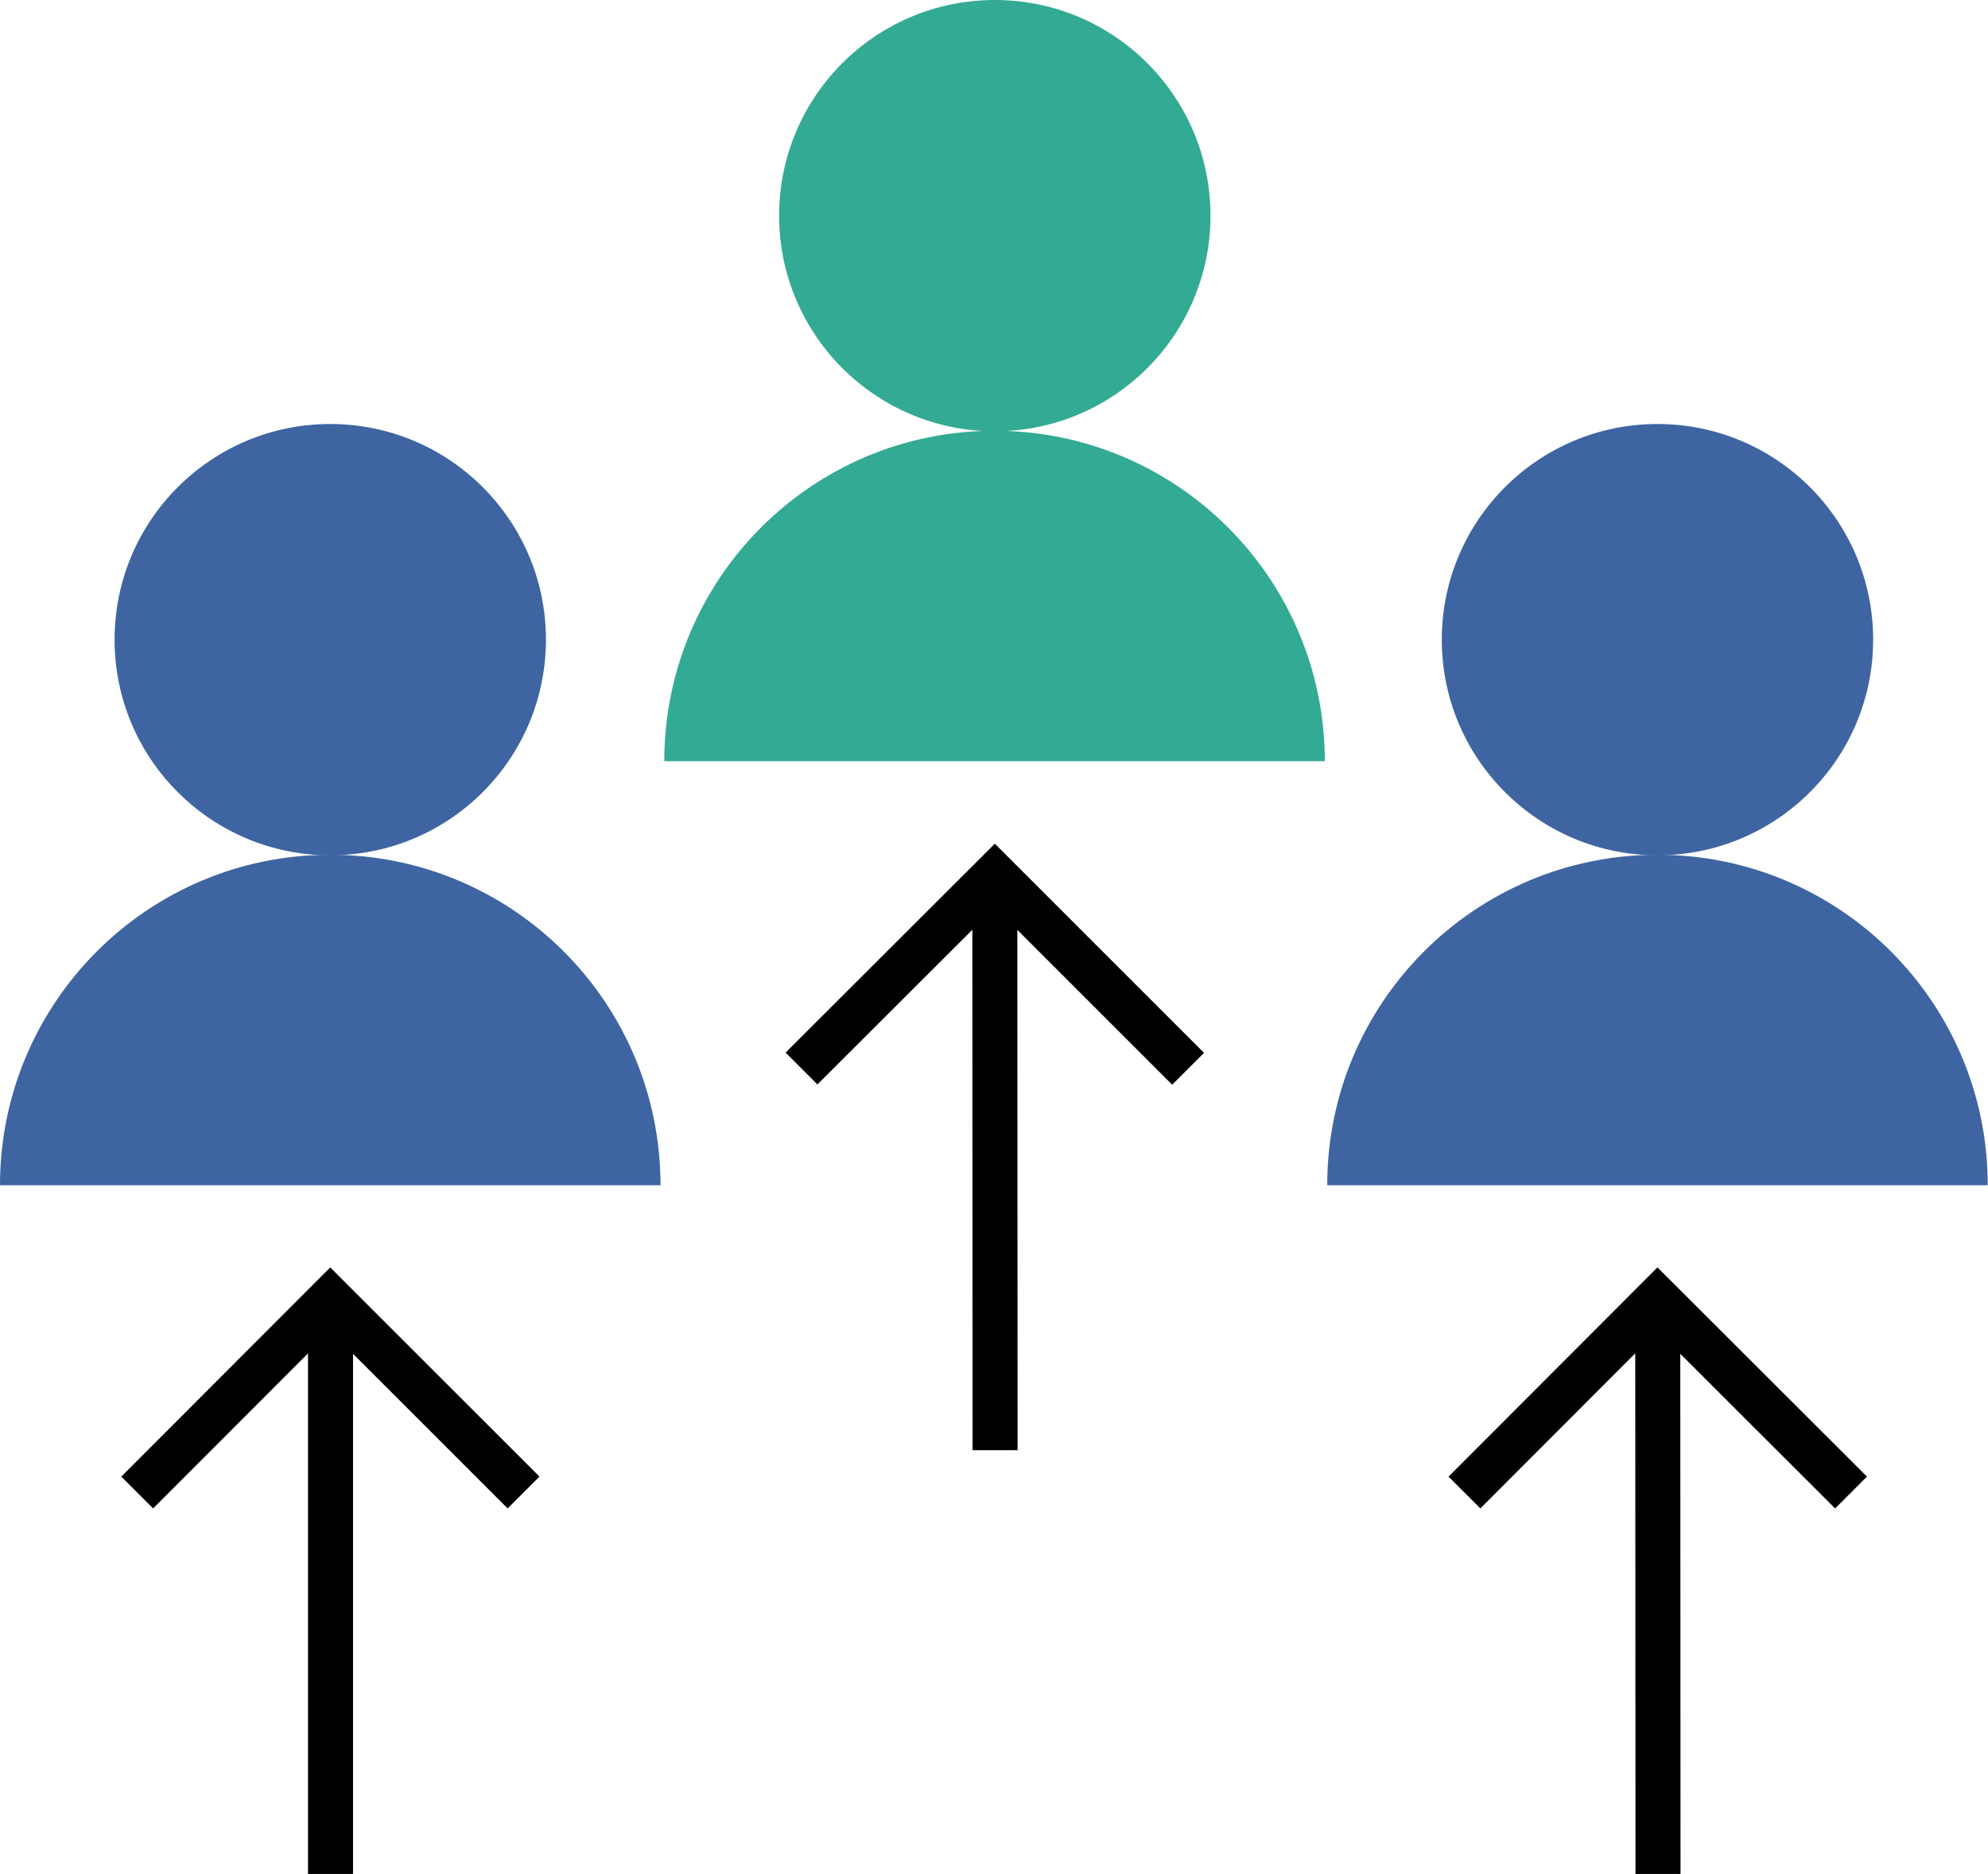 <svg xmlns="http://www.w3.org/2000/svg" id="Layer_2" data-name="Layer 2" viewBox="0 0 73.74 69.52"><defs><style>      .cls-1 {        fill: #3e65a2;      }      .cls-2 {        fill: #33aa94;      }      .cls-3 {        fill: none;        stroke: #000;        stroke-miterlimit: 10;        stroke-width: 1.67px;      }    </style></defs><g id="Art"><g><g><line class="cls-3" x1="61.5" y1="69.52" x2="61.49" y2="48.22"></line><polyline class="cls-3" points="54.32 55.37 61.48 48.2 68.66 55.37"></polyline></g><ellipse class="cls-1" cx="61.48" cy="23.73" rx="8" ry="8"></ellipse><path class="cls-1" d="m49.23,43.97c0-6.77,5.48-12.26,12.25-12.26s12.25,5.49,12.25,12.26"></path><g><line class="cls-3" x1="12.26" y1="69.52" x2="12.26" y2="48.22"></line><polyline class="cls-3" points="5.09 55.37 12.25 48.2 19.42 55.37"></polyline></g><ellipse class="cls-1" cx="12.25" cy="23.73" rx="8" ry="8"></ellipse><path class="cls-1" d="m0,43.97c0-6.77,5.48-12.26,12.25-12.26s12.25,5.49,12.25,12.26"></path><g><line class="cls-3" x1="36.91" y1="53.8" x2="36.9" y2="32.49"></line><polyline class="cls-3" points="29.73 39.64 36.9 32.48 44.07 39.65"></polyline></g><ellipse class="cls-2" cx="36.9" cy="8" rx="8" ry="8"></ellipse><path class="cls-2" d="m24.64,28.24c0-6.77,5.48-12.26,12.25-12.26s12.25,5.49,12.25,12.26"></path></g></g></svg>